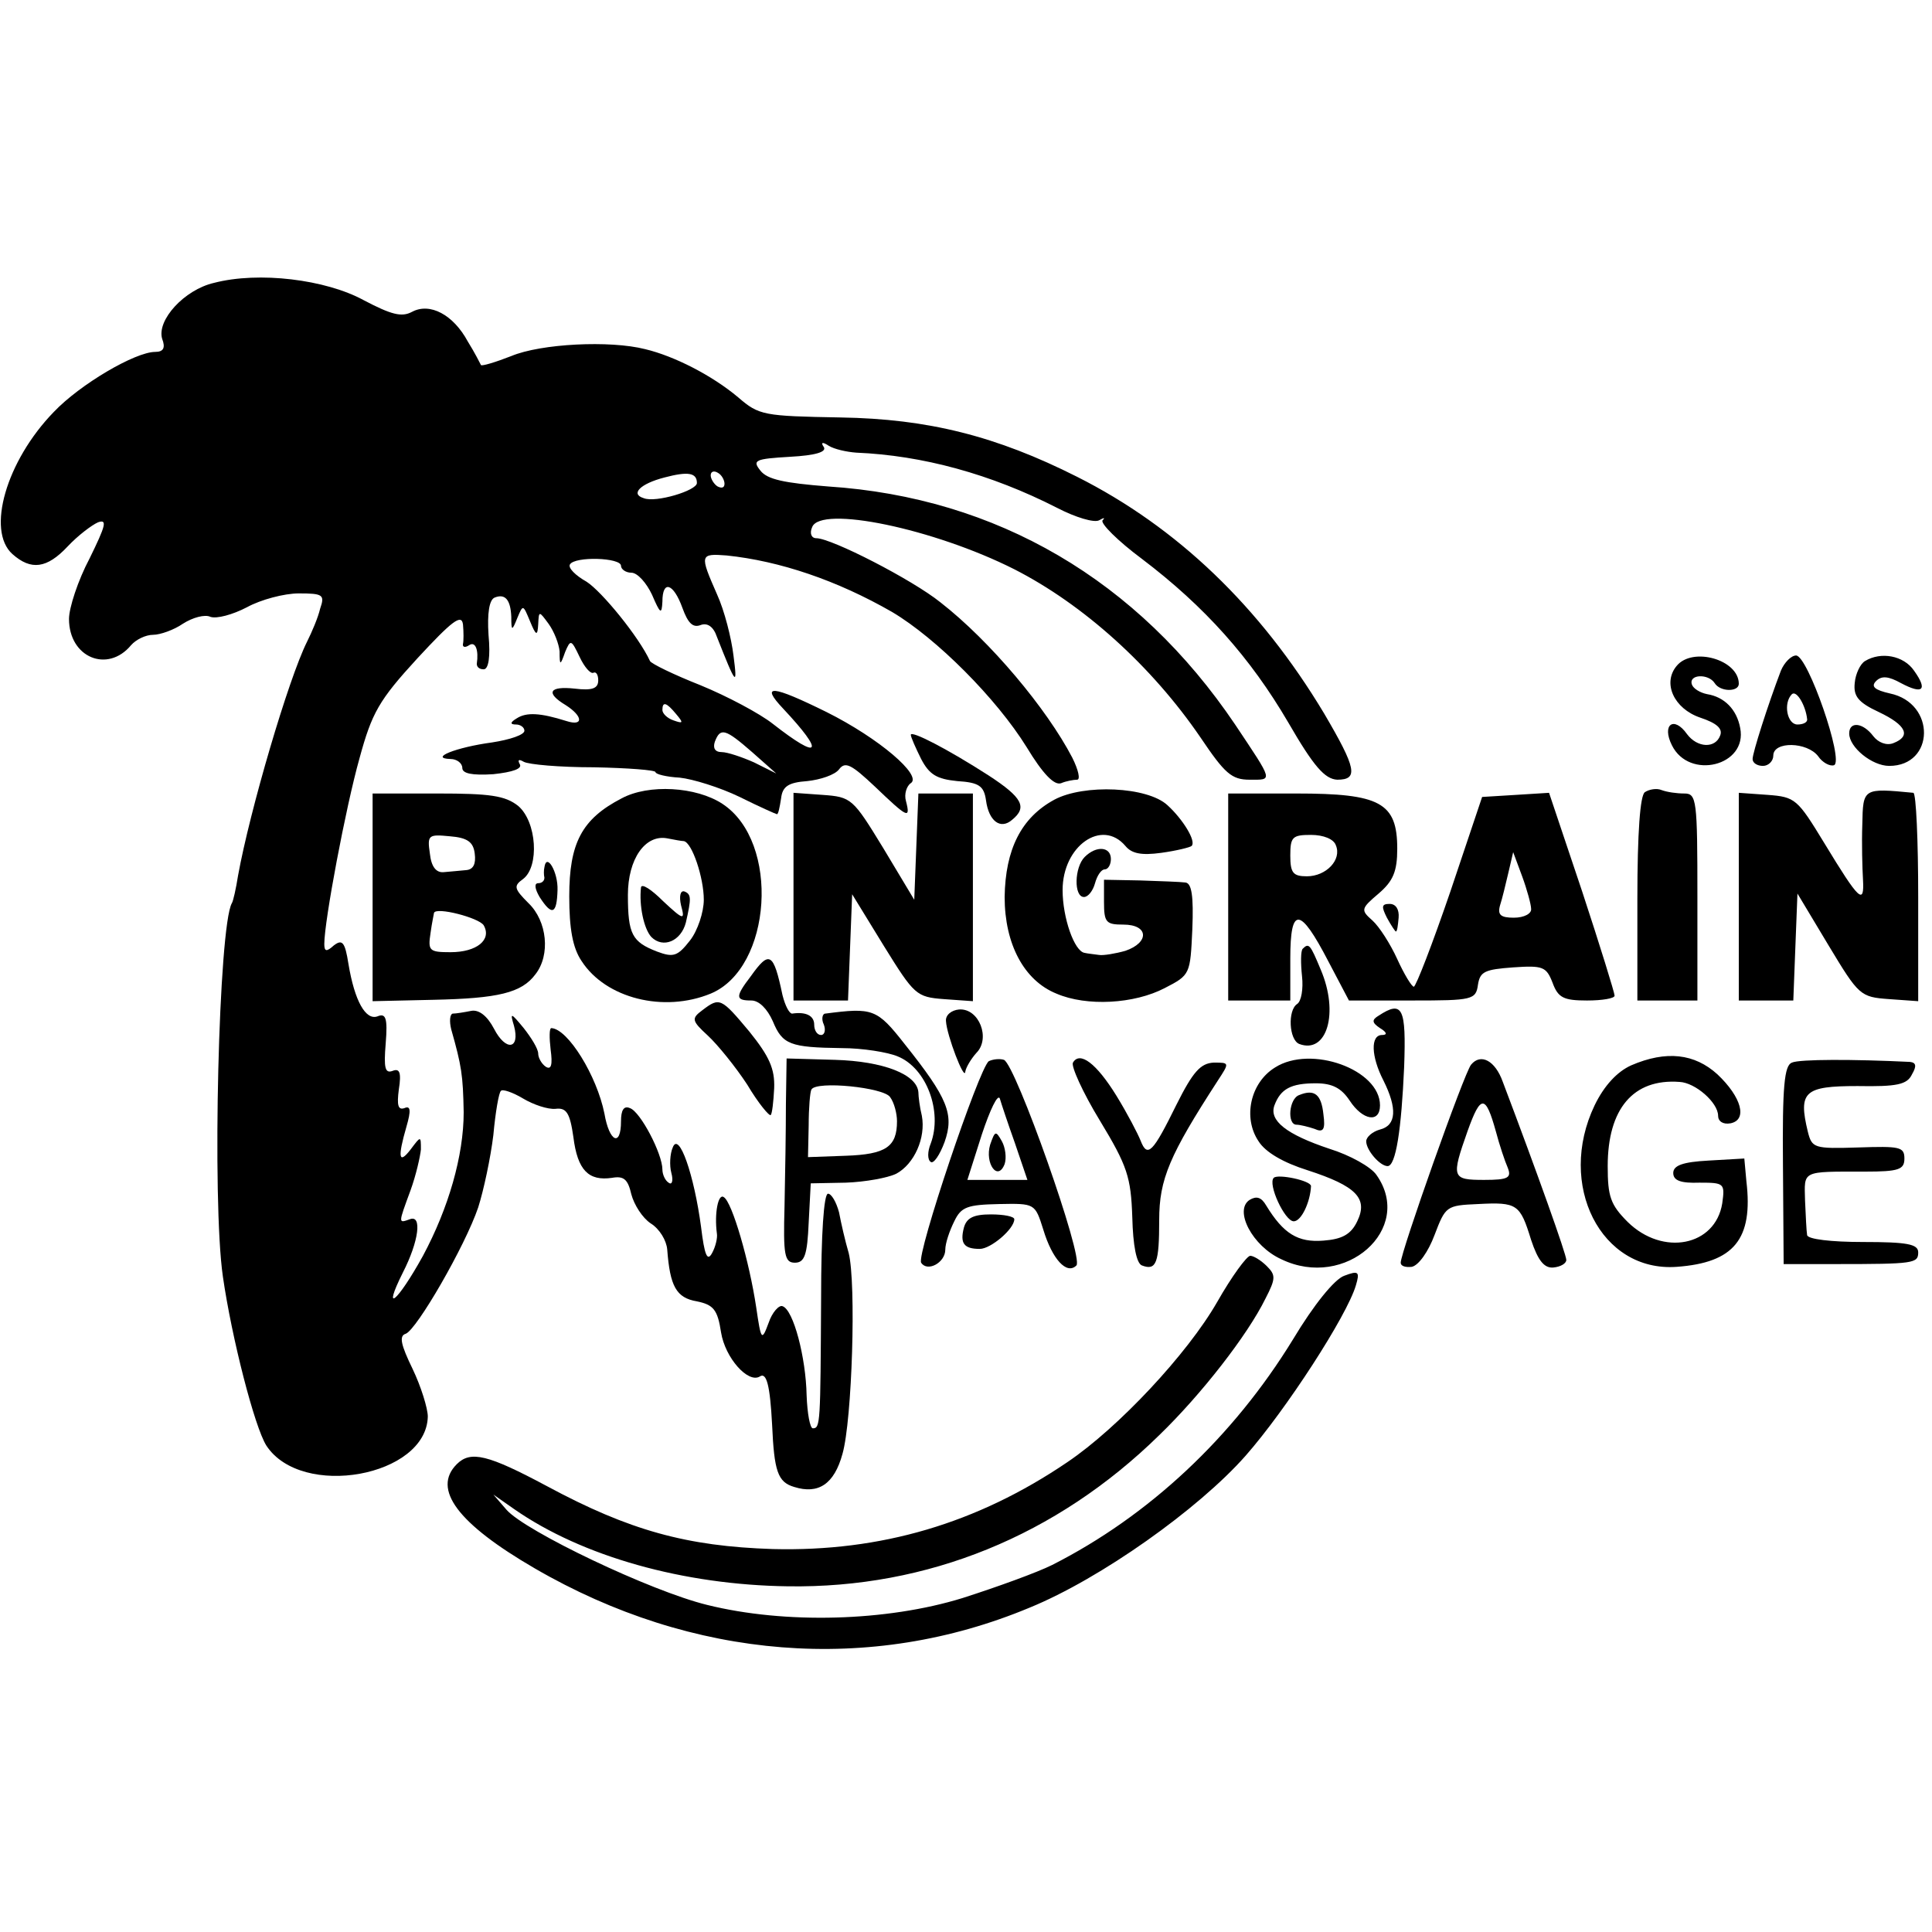 <svg version="1" xmlns="http://www.w3.org/2000/svg" width="373.333" height="373.333" viewBox="0 0 280 280"><path d="M31 41c-4.3 1-8.3 5.4-7.5 8.1.5 1.3.2 1.9-1 1.9-2.9 0-10.9 4.7-14.7 8.7-6.9 7.1-9.8 17.2-6 20.6 2.7 2.4 5 2.1 8-1.1 1.5-1.6 3.5-3.1 4.4-3.5 1.4-.5 1.1.5-1.2 5.2-1.7 3.2-3 7.2-3 8.8 0 5.6 5.6 7.9 9 3.8.7-.8 2.1-1.5 3.2-1.5 1 0 3-.7 4.3-1.6 1.4-.9 3.2-1.4 4-1 .9.3 3.2-.3 5.3-1.4 2-1.1 5.4-2 7.5-2 3.5 0 3.8.2 3.1 2.2-.3 1.3-1.2 3.4-1.9 4.8-2.7 5.4-8.3 24.5-10 33.9-.3 1.9-.7 3.7-.9 4-1.9 3.3-2.9 43-1.3 54.1 1.3 9 4.6 21.8 6.3 24.5 5.1 7.8 23.2 4.5 23.4-4.2 0-1.2-1-4.4-2.2-6.9-1.7-3.5-2-4.8-1-5.1 1.6-.6 8.6-12.7 10.5-18.3.8-2.5 1.8-7.2 2.2-10.5.3-3.3.8-6.2 1.1-6.4.2-.3 1.7.2 3.2 1.1 1.5.9 3.6 1.6 4.7 1.5 1.6-.2 2.1.6 2.6 4.1.6 4.8 2.2 6.4 5.6 5.9 1.7-.3 2.3.2 2.8 2.4.4 1.5 1.6 3.4 2.8 4.2 1.3.8 2.3 2.5 2.4 3.8.4 5.3 1.3 7 4.3 7.5 2.4.5 3 1.2 3.5 4.5.6 3.7 3.9 7.4 5.6 6.4 1-.7 1.5 1.3 1.8 7 .3 6.7.8 8.3 3.2 9 3.5 1.1 5.8-.4 7-4.8 1.4-4.9 2-24.7.9-29.1-.5-1.7-1.1-4.3-1.4-5.9-.4-1.5-1.1-2.7-1.6-2.7-.6 0-1 5.8-1 15.2-.1 18.1-.1 18.8-1.2 18.8-.4 0-.8-2.1-.9-4.8-.1-5.4-1.9-12.4-3.5-12.9-.5-.2-1.5.9-2 2.4-1 2.7-1.1 2.6-1.8-2.2-1-6.7-3.5-15.3-4.7-16-.8-.6-1.4 2.3-1 5.3.1.6-.2 1.9-.7 2.8-.7 1.3-1.1.3-1.6-3.8-1-7.5-3.2-13.9-4.1-11.5-.4.9-.5 2.6-.2 3.7s.1 1.8-.4 1.4c-.5-.3-.9-1.2-.9-1.9 0-2.3-3.2-8.4-4.7-8.9-.9-.4-1.3.3-1.3 1.9 0 3.8-1.7 3-2.4-1.1-1.1-5.5-5.3-12.3-7.7-12.4-.3 0-.3 1.4-.1 3.1.3 2.2.1 3-.7 2.5-.6-.4-1.1-1.3-1.1-1.9 0-.7-1-2.3-2.1-3.7-1.9-2.3-2-2.3-1.4-.3.9 3.4-1.2 3.7-2.9.4-1-1.9-2.2-2.8-3.3-2.6-1 .2-2.2.4-2.7.4-.4.1-.5 1.1-.2 2.3 1.5 5.3 1.7 6.6 1.8 12 0 6.3-2.2 13.9-5.9 20.8-3.7 6.7-6 8.6-2.9 2.4 2.3-4.5 2.8-8.4 1-7.7-1.7.6-1.7.7.1-4.2.8-2.2 1.4-4.9 1.5-5.9 0-2 0-2-1.5 0-1.7 2.2-1.9 1.2-.6-3.3.7-2.4.6-3.1-.3-2.7-.9.3-1.1-.4-.8-2.7.4-2.5.1-3.1-.9-2.7-1.1.4-1.3-.4-1-4 .3-3.7 0-4.4-1.2-3.9-1.7.6-3.3-2.2-4.2-7.6-.5-3.2-.9-3.6-2.1-2.7-1.1 1-1.4.9-1.4-.2 0-3.3 3.1-19.8 5.1-26.9 1.8-6.6 2.8-8.4 8.4-14.5 5-5.4 6.4-6.5 6.6-4.9.1 1.1.1 2.4 0 2.8-.1.5.3.6.9.2.9-.6 1.4.7 1.1 2.7 0 .5.4.8 1 .8.7 0 1-1.8.7-5-.2-3.1.1-5.1.9-5.4 1.5-.6 2.3.3 2.4 2.8 0 2.1.1 2.1.9.1.8-1.9.8-1.9 1.8.5.9 2.2 1.1 2.2 1.2.5.1-2 .1-2 1.5-.1.8 1.1 1.5 2.9 1.6 4 0 2.1.1 2.1.8.1.8-1.9.9-1.8 2.1.7.7 1.5 1.6 2.5 2 2.3.4-.2.7.3.7 1.1 0 1.2-.9 1.5-3.4 1.2-3.7-.4-4.3.6-1.3 2.4 2.5 1.6 2.6 3.1.1 2.3-3.8-1.2-5.8-1.3-7.2-.4-1 .6-1 .9-.1.9.6 0 1.2.4 1.2.9 0 .6-2.1 1.3-4.7 1.7-5.2.7-9.2 2.3-6 2.4.9 0 1.7.6 1.7 1.3 0 .8 1.4 1.1 4.5.9 2.8-.3 4.3-.8 3.8-1.5-.3-.6-.1-.7.6-.3.7.4 5.2.8 10.2.8 4.9.1 8.9.4 8.9.7 0 .3 1.6.7 3.5.8 1.9.2 5.8 1.4 8.7 2.8 2.8 1.4 5.3 2.5 5.4 2.5.2 0 .4-1 .6-2.3.2-1.7 1-2.3 3.8-2.5 1.9-.2 4-.9 4.6-1.7.9-1.2 1.8-.7 5.2 2.5 4.7 4.5 5.2 4.8 4.5 2.1-.3-1 .1-2.2.7-2.6 1.7-1.1-4.6-6.5-12.2-10.3-7.9-3.9-9.7-4.1-6.3-.5 6.1 6.5 5.4 7.6-1.5 2.2-1.9-1.5-6.6-4-10.5-5.6-3.8-1.5-7.1-3.1-7.3-3.5-1.6-3.5-7-10.1-9.2-11.5-1.6-.9-2.7-2-2.4-2.5.7-1.2 7.4-1 7.4.2 0 .5.7 1 1.5 1 .9 0 2.2 1.5 3 3.2 1.2 2.8 1.4 2.9 1.5 1 0-3.2 1.6-2.7 2.9.9.8 2.2 1.5 2.9 2.6 2.5 1-.4 1.9.2 2.4 1.7 2.8 7.1 3 7.3 2.4 2.7-.3-2.5-1.3-6.5-2.4-8.9-2.5-5.7-2.5-5.9 1.4-5.6 7.7.8 16 3.6 24 8.2 6.4 3.8 15.1 12.5 19.5 19.6 2.3 3.8 4 5.6 5 5.2.7-.3 1.8-.5 2.3-.5.5 0 .2-1.4-.7-3.2-3.7-7.1-11.9-16.9-19.1-22.5-4.1-3.3-15.8-9.3-18-9.3-.7 0-1-.7-.6-1.6 1.2-3.2 17.6.2 29.3 6.1 10 5.1 19.9 14 27 24.4 3.5 5.2 4.5 6.1 7.1 6.1 3.4 0 3.5.4-2.1-8-14.1-20.9-34.5-32.9-59-34.5-6.3-.5-8.8-1-9.8-2.3-1.2-1.5-.8-1.7 4.3-2 3.7-.2 5.3-.7 4.9-1.4-.5-.7-.2-.8.7-.2.8.5 2.6.9 4 1 9.6.4 19.5 3.1 29.1 8 2.7 1.4 5.4 2.2 6.1 1.8.7-.4.9-.4.5 0s2.2 3 5.7 5.6c9.1 6.9 15.7 14.3 21.2 23.7 3.7 6.4 5.3 8.2 7.1 8.3 3.1 0 2.8-1.6-1.9-9.6-9.3-15.5-21.3-27-35.8-34.3-11.7-5.9-21.6-8.4-34.3-8.6-11.1-.2-11.8-.3-14.8-2.9-3.8-3.2-9.3-6-13.5-7-5.1-1.3-15.1-.8-19.4 1-2.3.9-4.3 1.5-4.4 1.3-.1-.2-.9-1.8-1.9-3.4-2.1-3.9-5.5-5.7-8.1-4.3-1.5.8-3 .4-7-1.7-5.5-3-15.2-4.2-21.7-2.5zm70 29c0 1.1-6 2.9-7.7 2.2-2-.6-.5-2.1 3-3 3.4-.9 4.7-.7 4.7.8zm4 .1c0 .6-.4.7-1 .4-.5-.3-1-1.1-1-1.6 0-.6.5-.7 1-.4.6.3 1 1.1 1 1.6zm-7 33.4c1.1 1.3 1 1.4-.4.9-.9-.3-1.6-1-1.6-1.5 0-1.3.6-1.1 2 .6zm11 5.5l3.5 3.1-3.2-1.6c-1.8-.8-3.9-1.5-4.7-1.5-1 0-1.3-.6-1-1.5.8-2.1 1.5-1.9 5.4 1.5zM243 96.5c-2.1 2.5-.4 6.2 3.4 7.5 2.4.8 3.3 1.6 2.9 2.6-.7 1.9-3.3 1.8-4.8-.2-1.9-2.7-3.7-1.4-2.2 1.6 2.5 5.1 11 3 9.9-2.5-.5-2.7-2.3-4.5-4.8-4.9-1-.2-2-.8-2.2-1.4-.5-1.5 2.4-1.6 3.3-.2.8 1.3 3.5 1.3 3.5.1 0-3.5-6.7-5.4-9-2.6zM258.1 97.2c-1.9 5-4.1 11.9-4.1 12.8 0 .6.7 1 1.5 1s1.5-.7 1.5-1.5c0-2.1 4.9-2 6.5.1.6.9 1.7 1.5 2.3 1.3 1.5-.6-3.8-15.9-5.5-15.9-.7 0-1.7 1-2.2 2.2zm3.8 7c.1.5-.6.8-1.4.8-1.5 0-2.1-3.1-.8-4.4.7-.6 2 1.7 2.2 3.6zM270.3 95.8c-.7.4-1.4 1.9-1.5 3.2-.2 1.9.5 2.8 3.5 4.2 4 1.9 4.7 3.5 2.1 4.5-1 .4-2.2-.1-2.9-1-1.5-2-3.5-2.2-3.5-.4 0 2 3.3 4.7 5.8 4.7 6.6 0 6.8-9.1.1-10.5-2.2-.5-2.8-1-2-1.8.8-.8 1.8-.7 3.6.3 3.2 1.7 3.9 1 1.9-1.8-1.5-2.2-4.8-2.8-7.1-1.4z"/><path d="M132 106.5c0 .3.7 1.9 1.5 3.5 1.2 2.3 2.3 2.9 5.2 3.2 3.2.2 3.9.7 4.2 2.8.4 3 2.1 4.3 3.8 2.8 2.2-1.8 1.5-3.2-3.4-6.4-5.9-3.8-11.3-6.6-11.3-5.9zM90.1 115.7c-5.8 3-7.6 6.5-7.6 14.2 0 4.7.5 7.5 1.8 9.4 3.5 5.4 11.9 7.5 18.7 4.7 8.9-3.7 10.1-22 1.7-27.5-3.8-2.5-10.7-2.9-14.6-.8zm9 6.2c1.2.2 2.9 5.3 2.9 8.5 0 1.8-.9 4.5-2 5.9-1.8 2.3-2.4 2.5-4.8 1.6-3.6-1.4-4.2-2.5-4.2-8.2 0-5.2 2.5-8.8 5.7-8.2 1 .2 2.1.4 2.4.4z"/><path d="M92.9 128.6c-.3 2.6.4 6 1.5 7.2 1.7 1.7 4.3.6 5-2.1.8-3.5.8-4.1-.2-4.5-.6-.2-.8.7-.5 2 .6 2.2.4 2.2-2.6-.6-1.7-1.7-3.1-2.6-3.2-2zM152.8 115.9c-4.8 2.6-7.1 7.2-7.2 14.1 0 6.8 2.8 12.1 7.5 14 4.4 1.9 11.3 1.5 15.7-.8 3.7-1.9 3.7-2 4-8.5.2-4.9-.1-6.7-1-6.8-.7-.1-3.7-.2-6.6-.3l-5.2-.1v3.2c0 3 .3 3.3 2.8 3.3 3.7 0 3.8 2.6.3 3.8-1.4.4-3.2.7-3.8.6-.7-.1-1.7-.2-2.1-.3-1.5-.2-3.2-5.1-3.2-9.1 0-6.4 5.7-10.4 9.1-6.4.9 1.1 2.3 1.4 5.2 1 2.2-.3 4.2-.8 4.4-1 .7-.7-1.3-3.9-3.5-5.9-2.9-2.7-12.1-3.1-16.4-.8zM238.4 114.8c-.7.4-1.1 5.9-1.1 15.4V145h8.7v-15c0-14.1-.1-15-1.9-15-1.1 0-2.5-.2-3.3-.5-.7-.3-1.8-.1-2.4.3zM269.9 119.5c-.1 2.7 0 6.3.1 8 .2 3.7-.5 3.1-5.6-5.3-3.9-6.4-4.2-6.7-8.2-7l-4.2-.3V145h7.9l.3-7.8.3-7.7 4.5 7.5c4.4 7.3 4.6 7.5 8.8 7.8l4.2.3v-15c0-8.3-.3-15.1-.7-15.2-7.3-.7-7.3-.7-7.4 4.6zM54 130.1v15l8.8-.2c9.4-.2 12.8-1 14.8-3.7 2.2-2.8 1.7-7.7-1-10.3-2.1-2.1-2.2-2.5-.8-3.5 2.4-1.8 2-8.3-.7-10.6-1.9-1.5-4.1-1.8-11.7-1.8H54v15.1zm14.8-6.4c.2 1.5-.2 2.3-1.2 2.4-.9.1-2.3.2-3.3.3-1.1.1-1.8-.8-2-2.7-.4-2.7-.2-2.8 2.9-2.5 2.5.2 3.4.8 3.6 2.5zm1.3 10.4c1.2 2.1-1 3.9-4.8 3.9-3.1 0-3.3-.2-2.9-2.8.2-1.5.5-2.8.5-2.9.3-.9 6.5.7 7.2 1.8zM115 129.9V145h7.9l.3-7.7.3-7.7 4.6 7.5c4.4 7.1 4.7 7.4 8.7 7.7l4.2.3V115h-7.9l-.3 7.7-.3 7.7-4.5-7.5c-4.4-7.2-4.6-7.4-8.8-7.7l-4.2-.3v15zM178 130v15h9v-6.1c0-7.6 1.4-7.5 5.5.4l3 5.7h9.2c8.7 0 9.2-.1 9.5-2.3.3-1.9 1-2.2 5.1-2.5 4.3-.3 4.8-.1 5.7 2.2.8 2.2 1.6 2.6 5 2.6 2.2 0 4-.3 4-.7 0-.4-2.1-7.2-4.7-15.1l-4.8-14.3-4.8.3-4.9.3-4.6 13.7c-2.6 7.6-5 13.8-5.3 13.8-.3 0-1.4-1.8-2.4-4s-2.6-4.7-3.6-5.6c-1.7-1.5-1.7-1.7.9-3.9 2.1-1.8 2.7-3.2 2.7-6.5 0-6.7-2.5-8-14.6-8H178v15zm15.6-7.5c.9 2.1-1.4 4.5-4.2 4.5-2 0-2.4-.5-2.4-3 0-2.7.3-3 3-3 1.8 0 3.3.6 3.6 1.5zm28.3 9.2c.1.7-1 1.3-2.5 1.3-1.9 0-2.4-.4-2-1.8.3-.9.8-3 1.2-4.7l.7-3 1.3 3.5c.7 1.9 1.3 4.1 1.3 4.7z"/><path d="M157.2 124.2c-1.5 1.5-1.6 5.8-.1 5.8.6 0 1.3-.9 1.6-2 .3-1.1.9-2 1.4-2 .5 0 .9-.7.9-1.5 0-1.8-2.1-2-3.8-.3zM78.9 125.7c-.1.4-.1 1.1 0 1.5 0 .5-.4.8-.9.8-.6 0-.5.8.2 2 1.8 2.8 2.5 2.5 2.6-1 .1-2.6-1.6-5.5-1.9-3.3zM201 133c.6 1.1 1.2 2 1.3 2 .2 0 .3-.9.4-2 .1-1.2-.4-2-1.3-2-1.2 0-1.2.4-.4 2zM188.8 137.5c-.3.3-.3 2.1-.1 4 .2 1.8-.1 3.6-.7 4-1.4.9-1.2 5.2.3 5.8 4 1.5 5.8-4.5 3.1-10.8-1.5-3.6-1.7-3.9-2.6-3zM108.8 141.5c-2.3 3-2.2 3.5.1 3.5 1.1 0 2.3 1.2 3.1 3 1.4 3.4 2.5 3.8 10 3.9 3 0 6.7.6 8.1 1.2 4.2 1.7 6.5 8 4.8 12.6-.5 1.2-.5 2.4 0 2.7.4.3 1.3-1 2-2.9 1.4-4 .5-6.3-5.8-14.2-4-5.1-4.6-5.3-11.5-4.4-.4 0-.6.8-.2 1.6.3.8.1 1.5-.4 1.5-.6 0-1-.7-1-1.5 0-1.3-1.2-1.9-3.2-1.6-.4 0-1-1.1-1.4-2.7-1.3-6.2-1.9-6.5-4.6-2.7zM101.8 146.4c-1.6 1.2-1.6 1.5.8 3.7 1.4 1.3 4 4.5 5.7 7.1 1.6 2.7 3.2 4.6 3.4 4.4.2-.2.4-1.9.5-3.9.1-2.8-.7-4.6-3.6-8.2-4.1-4.9-4.3-5-6.8-3.1zM137.1 148c.1 2 2.7 8.8 2.8 7.3.1-.6.8-1.8 1.6-2.7 2.1-2.1.4-6.5-2.5-6.3-1.1.1-2 .8-1.9 1.7zM199.8 147.2c-1 .6-1 1 .2 1.8 1 .6 1.1 1 .3 1-1.7 0-1.6 3.1.2 6.6 2 4 1.9 6.5-.5 7.1-1.1.3-2 1.1-2 1.7 0 1.3 2 3.6 3.1 3.6 1.2 0 2-5.3 2.4-14.4.3-8.5-.2-9.7-3.7-7.4z"/><path d="M113.9 160c0 3.6-.1 10.2-.2 14.8-.2 7.1 0 8.2 1.5 8.2 1.4 0 1.8-1.1 2-5.8l.3-5.7 5.1-.1c2.8-.1 6.1-.7 7.3-1.3 2.6-1.4 4.3-5.2 3.7-8.4-.3-1.2-.5-2.8-.5-3.4-.2-2.6-5.1-4.5-12.1-4.7l-7-.2-.1 6.6zm15.1-1c.6.8 1 2.4 1 3.5 0 3.7-1.6 4.8-7.4 5l-5.5.2.1-4.6c0-2.5.2-4.9.4-5.2.7-1.3 10.5-.3 11.4 1.1zM143.3 153.8c-1.4 1-10.5 28-9.8 29.2.9 1.4 3.5 0 3.5-1.9 0-.9.6-2.7 1.3-4.1 1-2.1 1.9-2.4 6.5-2.5 5.2-.1 5.2-.1 6.4 3.7 1.3 4.3 3.4 6.6 4.8 5.2 1.1-1.1-8.8-29.1-10.5-29.8-.6-.2-1.6-.1-2.2.2zm3.8 11.9l1.8 5.3h-8.7l2.1-6.6c1.2-3.6 2.3-5.9 2.6-5.2.2.7 1.2 3.7 2.2 6.5z"/><path d="M143.5 165.9c-.8 2.7 1.1 5.4 2.1 2.8.3-.9.1-2.4-.4-3.3-.9-1.6-1-1.5-1.7.5zM155.5 154c-.3.5 1.4 4.3 3.9 8.4 4 6.6 4.5 8.2 4.7 14 .1 4.1.6 6.7 1.4 7 2.1.8 2.5-.4 2.5-6.6 0-5.9 1.5-9.4 8.5-20.2 1.7-2.6 1.7-2.6-.6-2.6-1.9.1-3 1.3-5.4 6.1-3.4 6.9-4.2 7.8-5.2 5.2-.4-1-1.9-3.9-3.5-6.5-2.9-4.7-5.3-6.5-6.3-4.8zM184.8 154.7c-3.6 2.2-4.7 7.3-2.4 10.7 1 1.6 3.6 3.1 7.1 4.2 7.1 2.3 8.8 4.1 7.2 7.4-.9 1.9-2.2 2.6-4.9 2.8-3.7.3-5.8-1-8.3-5.1-.7-1.2-1.4-1.4-2.4-.8-2.3 1.5.4 6.7 4.6 8.6 9.3 4.5 19.3-4.4 13.8-12.2-.8-1.2-3.9-2.9-6.8-3.8-6.3-2.1-8.8-4.1-8-6.3.9-2.4 2.4-3.2 6-3.2 2.4 0 3.7.7 4.9 2.5 1.9 2.9 4.4 3.3 4.4.7 0-5.2-10-8.8-15.2-5.5zM213.2 154.3c-1 1.2-10.2 27.2-10.2 28.7 0 .5.7.7 1.6.6 1-.2 2.4-2.2 3.3-4.6 1.6-4.2 1.7-4.3 6.3-4.5 5.7-.3 6.1 0 7.7 5.2 1 3 1.9 4.1 3.2 4 1.1-.1 1.9-.6 1.9-1.1 0-.8-4.2-12.6-9.2-25.8-1.1-3.1-3.2-4.2-4.6-2.5zm3.6 9.7c.5 1.9 1.3 4.3 1.7 5.2.6 1.5.1 1.8-3.4 1.8-4.7 0-4.8-.3-2.4-7.1 1.9-5.3 2.6-5.3 4.1.1zM236.4 154.4c-2 .9-3.9 2.9-5.3 5.8-5.5 11.5.9 24.2 11.9 23.4 8.3-.6 11.1-4 10.1-12.4l-.3-3.3-5.2.3c-3.7.2-5.1.7-5.1 1.8s1.1 1.5 3.8 1.4c3.6 0 3.7.1 3.3 3-1 6.2-8.6 7.7-13.7 2.7-2.5-2.5-2.9-3.7-2.9-8.1 0-8.3 3.7-12.7 10.4-12.2 2.3.1 5.6 3 5.6 4.9 0 .8.7 1.3 1.8 1.1 2.5-.5 1.6-3.8-1.9-7.1-3.3-3-7.4-3.5-12.5-1.3zM259.7 154c-1.1.4-1.4 3.4-1.3 14.9l.1 14.3h7.5c11.4 0 12-.1 12-1.7 0-1.2-1.6-1.5-8-1.5-4.6 0-8-.4-8.1-1-.1-.6-.2-2.8-.3-5-.1-4.4-.6-4.2 8.7-4.2 4.9 0 5.7-.3 5.7-1.9 0-1.7-.7-1.8-6.7-1.6-6.4.2-6.7.1-7.3-2.3-1.4-5.8-.5-6.6 7.2-6.6 5.7.1 7.2-.2 7.9-1.7.7-1.2.6-1.7-.3-1.8-8.2-.4-16-.4-17.1.1z"/><path d="M188.3 158.7c-1.5.5-1.8 4.3-.4 4.3.5 0 1.7.3 2.6.6 1.3.6 1.6.1 1.3-2.1-.3-2.9-1.3-3.7-3.5-2.8zM184.6 170.7c-.9.9 1.6 6.3 2.9 6.3 1.1 0 2.4-2.8 2.5-5.1 0-.8-4.8-1.8-5.4-1.2zM139.7 177.9c-.6 2.3 0 3.1 2.3 3.1 1.6 0 5-2.9 5-4.3 0-.4-1.5-.7-3.4-.7-2.5 0-3.5.5-3.9 1.9zM176.4 188.7c-4.3 7.5-14.3 18.2-21.7 23.2-13.1 8.9-27.1 13-42.7 12.6-12.5-.4-20.8-2.7-32.7-9.1-8.6-4.6-11.1-5.2-13.1-3.2-3.6 3.6.1 8.6 11.3 15.1 22.9 13.3 48.7 15.3 71.7 5.7 10.3-4.2 24.5-14.3 31.3-22 5.9-6.7 14.7-20.3 16-24.7.6-2 .4-2.2-1.7-1.4-1.4.5-4.4 4.2-7.4 9.2-8.7 14.2-20.9 25.6-34.9 32.7-2.2 1.1-8 3.2-13 4.8-11 3.4-25.7 3.8-37 1-8.2-2-26.4-10.7-29.1-13.8l-1.9-2.2 3 2.1c9.9 6.9 24.6 11 39.7 11.2 20.2.3 38.9-7.3 53.8-21.9 6.1-5.9 12.8-14.5 15.4-19.8 1.5-2.9 1.5-3.4.2-4.7-.8-.8-1.9-1.5-2.4-1.5s-2.7 3-4.8 6.7z"/></svg>